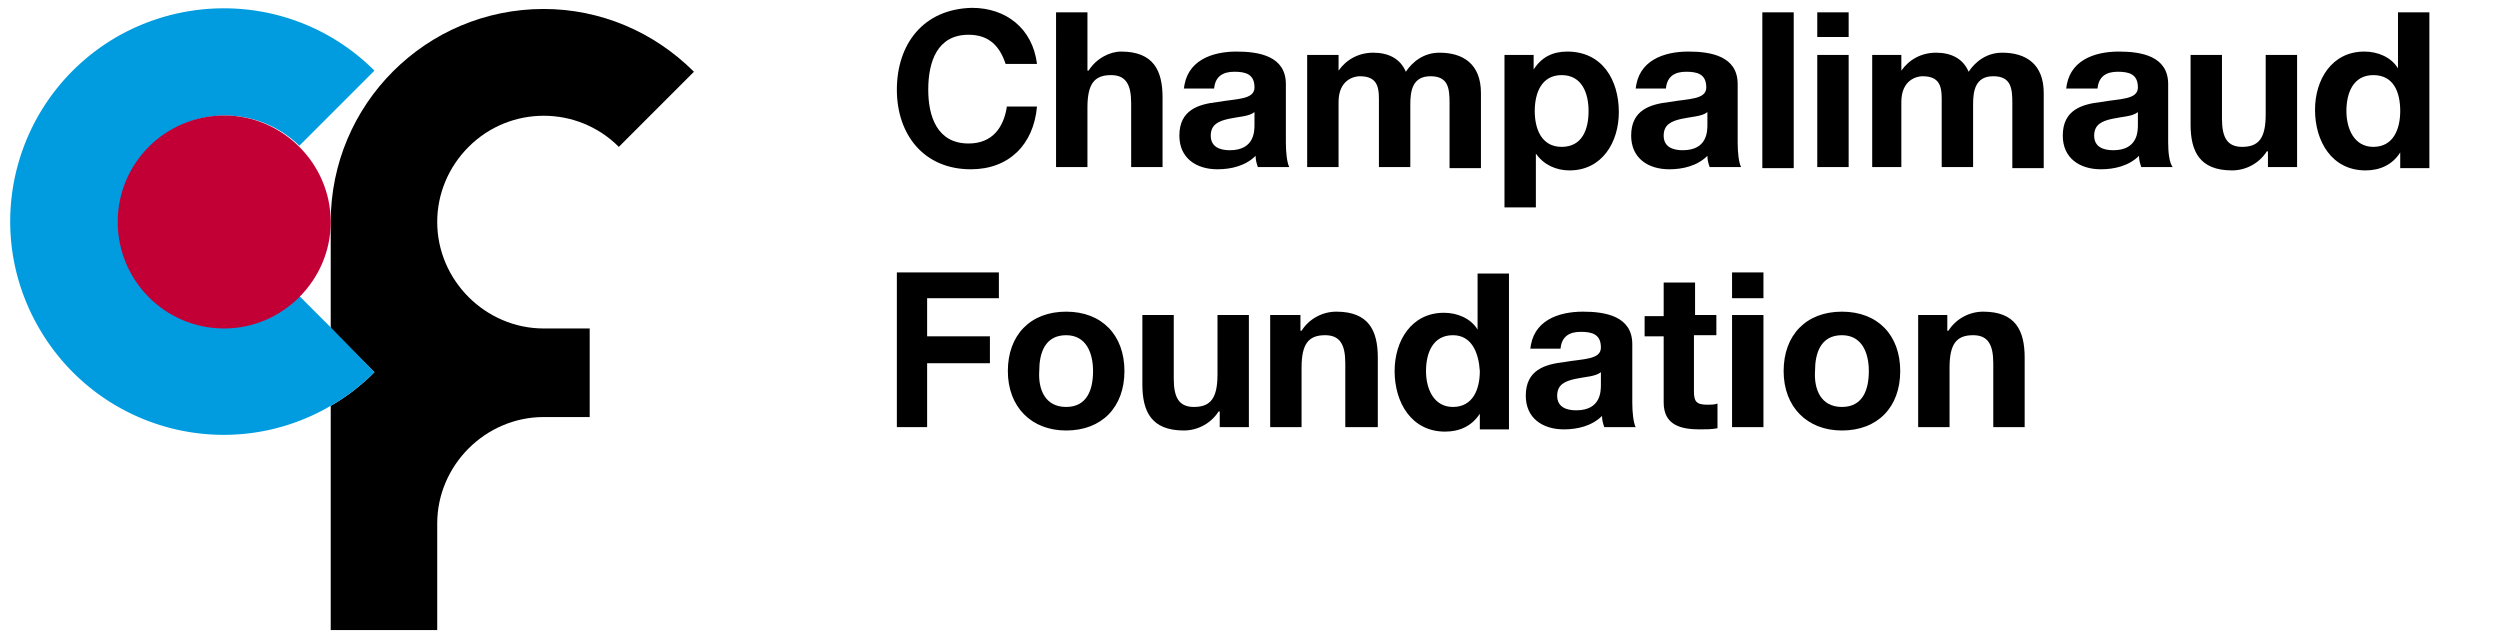 <svg xmlns="http://www.w3.org/2000/svg" xml:space="preserve" id="_x38_2c9637c-9e0f-4c50-b522-5ac82e7973bc" x="0" y="0" style="enable-background:new 0 0 223 57" version="1.1" viewBox="0 0 223 57"><style type="text/css">.st0{fill:#c30036}.st1{fill:#009cdf}</style><g><g><g id="_x34_907f4ba-9905-48d9-a274-42f4c4df6f09"><g id="_x35_6593e98-c07e-4899-b92b-8ba7d11d2758"><g><path d="M39 19.8c0 5.2 4.3 9.5 9.5 9.5h4.1v7.9h-4.1c-5.2 0-9.5 4.3-9.5 9.5v9.5h-9.5v-20c1.4-.8 2.7-1.8 3.9-3l-3.9-3.9v-9.5c0-10.5 8.5-19 19-19 5 0 9.8 2 13.4 5.6l-6.7 6.7c-3.7-3.7-9.7-3.7-13.4 0-1.8 1.8-2.8 4.2-2.8 6.7z"/><path d="M33.4 33.2c-1.2 1.2-2.5 2.2-3.9 3-9.1 5.3-20.7 2.2-26-6.9s-2.2-20.7 6.9-26c7.5-4.3 16.9-3.1 23 3L26.7 13a9.476 9.476 0 0 0-13.4 13.4c1.8 1.8 4.2 2.8 6.7 2.8s4.9-1 6.7-2.8l2.8 2.8 3.9 4z" class="st1"/></g></g></g><path d="M20 29.3c5.2 0 9.5-4.3 9.5-9.5s-4.3-9.5-9.5-9.5-9.5 4.2-9.5 9.5c0 5.2 4.2 9.5 9.5 9.5z" class="st0"/></g><g><g><path d="M95.1 27.8c3.2 0 5.2 2.1 5.2 5.3 0 3.2-2 5.3-5.2 5.3-3.1 0-5.2-2.1-5.2-5.3 0-3.2 2-5.3 5.2-5.3zm0 8.5c1.9 0 2.4-1.6 2.4-3.2s-.6-3.2-2.4-3.2c-1.9 0-2.4 1.6-2.4 3.2-.1 1.6.5 3.2 2.4 3.2zM111.4 38.1h-2.6v-1.4h-.1c-.7 1.1-1.9 1.7-3.1 1.7-2.9 0-3.7-1.7-3.7-4.1v-6.2h2.8v5.7c0 1.7.5 2.5 1.8 2.5 1.5 0 2.1-.8 2.1-2.9v-5.3h2.8v10zM113.4 28.1h2.6v1.4h.1c.7-1.1 1.9-1.7 3.1-1.7 2.9 0 3.7 1.7 3.7 4.1v6.2H120v-5.7c0-1.7-.5-2.5-1.8-2.5-1.5 0-2.1.8-2.1 2.9v5.3h-2.8v-10zM132 36.9c-.7 1.1-1.8 1.6-3.1 1.6-3 0-4.5-2.6-4.5-5.4 0-2.7 1.5-5.2 4.4-5.2 1.2 0 2.4.5 3 1.5v-5h2.8v13.9H132v-1.4zm-2.4-7c-1.8 0-2.4 1.6-2.4 3.2s.7 3.2 2.4 3.2c1.8 0 2.4-1.6 2.4-3.2-.1-1.6-.7-3.2-2.4-3.2zM136.5 31.2c.2-2.6 2.5-3.4 4.7-3.4 2 0 4.4.4 4.4 2.9v5.2c0 .9.1 1.8.3 2.2h-2.8c-.1-.3-.2-.6-.2-1-.9.9-2.2 1.2-3.4 1.2-1.9 0-3.4-1-3.4-3 0-2.3 1.7-2.8 3.4-3 1.7-.3 3.3-.2 3.3-1.3 0-1.2-.8-1.4-1.8-1.4s-1.7.4-1.8 1.5h-2.7zm6.3 2c-.5.4-1.4.4-2.3.6-.9.2-1.6.5-1.6 1.5s.8 1.3 1.7 1.3c2.2 0 2.2-1.7 2.2-2.3v-1.1zM151.1 28.1h2v1.8h-2v5c0 .9.2 1.2 1.2 1.2.3 0 .6 0 .9-.1v2.2c-.5.1-1.1.1-1.6.1-1.7 0-3.2-.4-3.2-2.4V30h-1.7v-1.8h1.7v-3h2.8v2.9z"/><g><path d="M154.5 24.3h2.8v2.3h-2.8zM80 24.3v13.8h2.7v-5.7h5.6V30h-5.6v-3.4h6.4v-2.3zM154.5 28.1h2.8v10h-2.8z"/></g><path d="M164.3 27.8c3.2 0 5.2 2.1 5.2 5.3 0 3.2-2 5.3-5.2 5.3-3.1 0-5.2-2.1-5.2-5.3 0-3.2 2-5.3 5.2-5.3zm0 8.5c1.9 0 2.4-1.6 2.4-3.2s-.6-3.2-2.4-3.2c-1.9 0-2.4 1.6-2.4 3.2-.1 1.6.5 3.2 2.4 3.2zM171.1 28.1h2.6v1.4h.1c.7-1.1 1.9-1.7 3.1-1.7 2.9 0 3.7 1.7 3.7 4.1v6.2h-2.8v-5.7c0-1.7-.5-2.5-1.8-2.5-1.5 0-2.1.8-2.1 2.9v5.3h-2.8v-10z"/></g><g><path d="M94.2 1.1H97v5.2h.1c.7-1.1 1.9-1.7 2.9-1.7 2.9 0 3.7 1.7 3.7 4.1v6.2h-2.8V9.2c0-1.7-.5-2.5-1.8-2.5-1.5 0-2.1.8-2.1 2.9v5.3h-2.8V1.1zM105.6 8c.2-2.6 2.5-3.4 4.7-3.4 2 0 4.4.4 4.4 2.9v5.2c0 .9.1 1.8.3 2.2h-2.8c-.1-.3-.2-.6-.2-1-.9.9-2.2 1.2-3.4 1.2-1.9 0-3.4-1-3.4-3 0-2.3 1.7-2.8 3.4-3 1.7-.3 3.3-.2 3.3-1.3 0-1.2-.8-1.4-1.8-1.4s-1.7.4-1.8 1.5h-2.7zm6.3 2c-.5.4-1.4.4-2.3.6-.9.2-1.6.5-1.6 1.5s.8 1.3 1.7 1.3c2.2 0 2.2-1.7 2.2-2.3V10zM116.8 4.9h2.6v1.4c.7-1 1.8-1.6 3.1-1.6s2.4.5 2.9 1.7c.6-.9 1.6-1.7 3-1.7 2.1 0 3.7 1 3.7 3.6V15h-2.8V9.2c0-1.3-.1-2.4-1.7-2.4-1.6 0-1.8 1.3-1.8 2.5v5.6H123V9.3c0-1.2.1-2.5-1.7-2.5-.5 0-1.9.3-1.9 2.3v5.8h-2.8v-10zM134.2 4.9h2.6v1.3c.7-1.1 1.7-1.6 3-1.6 3.1 0 4.6 2.5 4.6 5.4 0 2.7-1.5 5.2-4.4 5.2-1.2 0-2.3-.5-3-1.5v4.8h-2.8V4.9zm7.5 5c0-1.6-.6-3.2-2.4-3.2-1.8 0-2.4 1.6-2.4 3.2s.6 3.2 2.4 3.2c1.8 0 2.4-1.5 2.4-3.2zM145.9 8c.2-2.6 2.5-3.4 4.7-3.4 2 0 4.4.4 4.4 2.9v5.2c0 .9.1 1.8.3 2.2h-2.8c-.1-.3-.2-.6-.2-1-.9.9-2.2 1.2-3.4 1.2-1.9 0-3.4-1-3.4-3 0-2.3 1.7-2.8 3.4-3 1.7-.3 3.3-.2 3.3-1.3 0-1.2-.8-1.4-1.8-1.4s-1.7.4-1.8 1.5h-2.7zm6.4 2c-.5.4-1.4.4-2.3.6-.9.2-1.6.5-1.6 1.5s.8 1.3 1.7 1.3c2.2 0 2.2-1.7 2.2-2.3V10zM157.2 1.1h2.8V15h-2.8V1.1zM164.9 3.3h-2.8V1.1h2.8v2.2zm-2.8 1.6h2.8v10h-2.8v-10zM167 4.9h2.6v1.4c.7-1 1.8-1.6 3.1-1.6s2.4.5 2.9 1.7c.6-.9 1.6-1.7 3-1.7 2.1 0 3.7 1 3.7 3.6V15h-2.8V9.2c0-1.3-.1-2.4-1.7-2.4-1.6 0-1.8 1.3-1.8 2.5v5.6h-2.8V9.3c0-1.2.1-2.5-1.7-2.5-.5 0-1.9.3-1.9 2.3v5.8H167v-10zM184.3 8c.2-2.6 2.5-3.4 4.7-3.4 2 0 4.4.4 4.4 2.9v5.2c0 .9.1 1.8.4 2.2H191c-.1-.3-.2-.6-.2-1-.9.9-2.2 1.2-3.4 1.2-1.9 0-3.4-1-3.4-3 0-2.3 1.7-2.8 3.4-3 1.7-.3 3.3-.2 3.3-1.3 0-1.2-.8-1.4-1.8-1.4s-1.7.4-1.8 1.5h-2.8zm6.4 2c-.5.4-1.4.4-2.3.6-.9.2-1.6.5-1.6 1.5s.8 1.3 1.7 1.3c2.2 0 2.2-1.7 2.2-2.3V10zM204.9 14.9h-2.6v-1.4h-.1c-.7 1.1-1.9 1.7-3.1 1.7-2.9 0-3.7-1.7-3.7-4.1V4.9h2.8v5.7c0 1.7.5 2.5 1.8 2.5 1.5 0 2.1-.8 2.1-2.9V4.9h2.8v10zM214.1 13.6c-.7 1.1-1.8 1.6-3.1 1.6-3 0-4.5-2.6-4.5-5.4 0-2.7 1.5-5.2 4.4-5.2 1.2 0 2.4.5 3 1.5v-5h2.8V15h-2.6v-1.4zm-2.4-6.9c-1.8 0-2.4 1.6-2.4 3.2s.7 3.2 2.4 3.2c1.8 0 2.4-1.6 2.4-3.2 0-1.7-.6-3.2-2.4-3.2zM89.8 9.6c-.3 1.8-1.3 3.2-3.4 3.2-2.8 0-3.6-2.4-3.6-4.8 0-2.5.8-4.9 3.6-4.9 1.9 0 2.8 1.1 3.3 2.6h2.8c-.4-3.2-2.8-5-5.8-5C82.3.8 80 4 80 8s2.4 7.1 6.6 7.1c3.4 0 5.6-2.2 5.9-5.6h-2.7z"/></g></g></g></svg>
